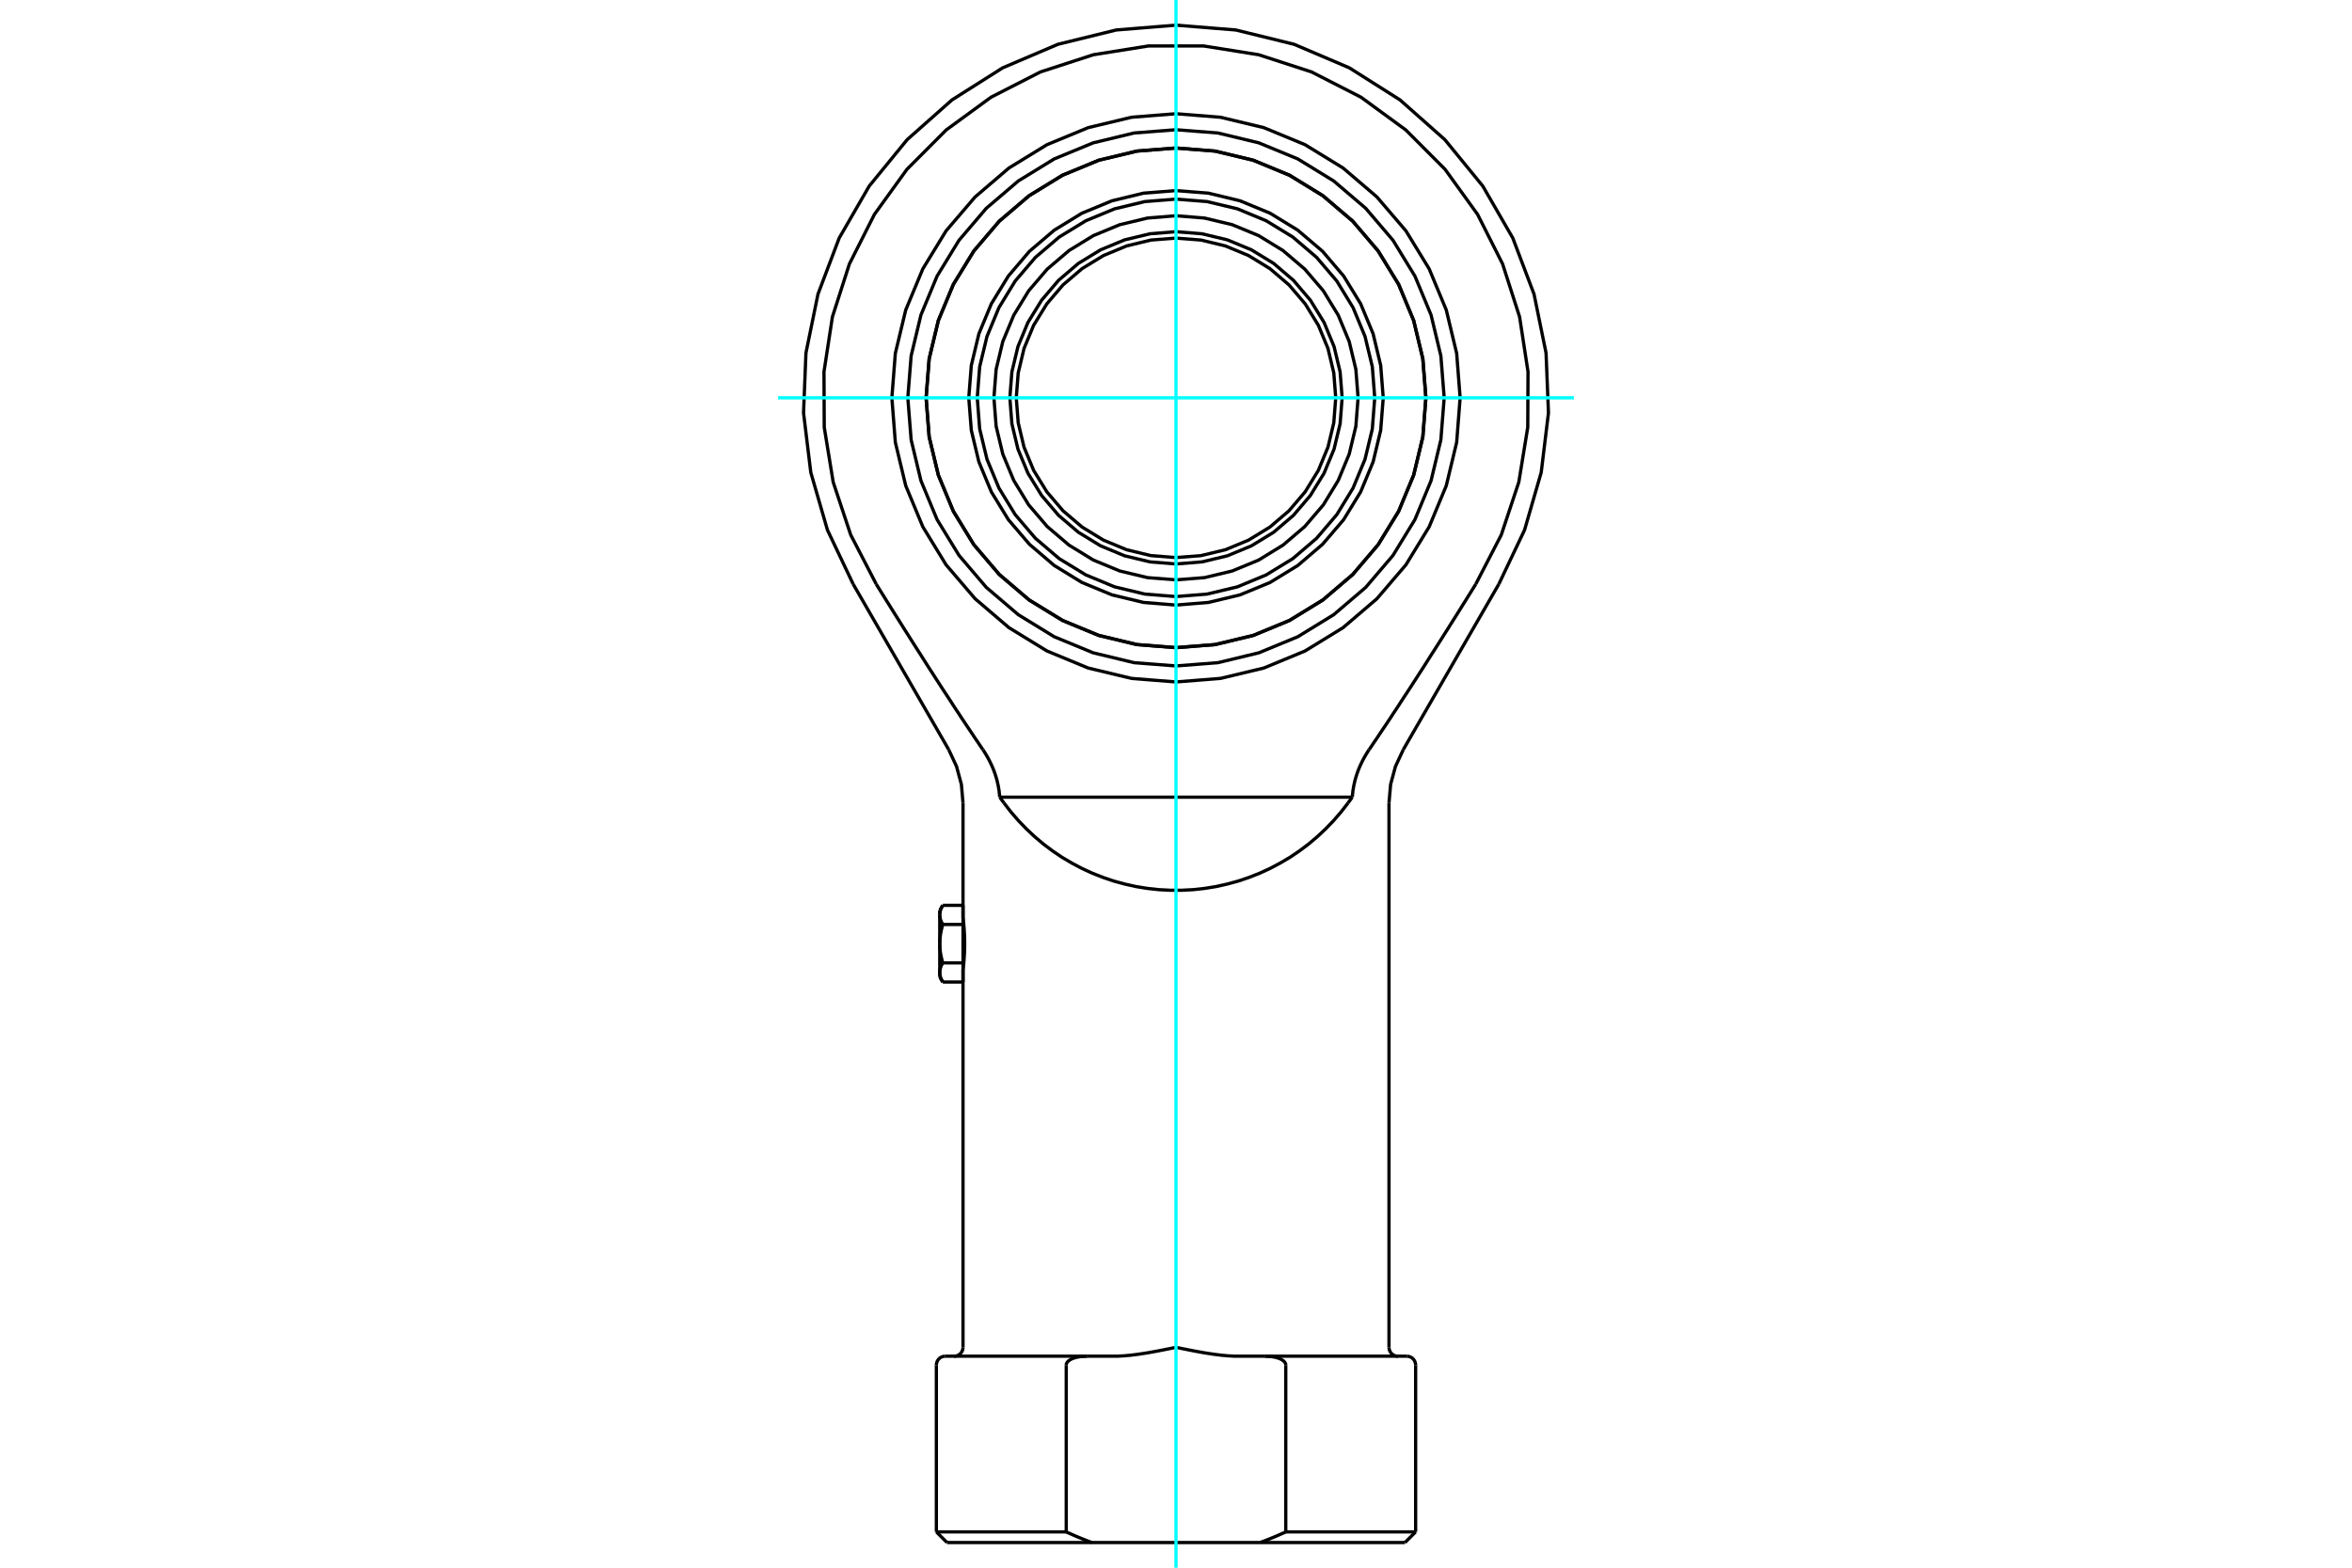 <?xml version="1.0" standalone="no"?>
<!DOCTYPE svg PUBLIC "-//W3C//DTD SVG 1.1//EN"
	"http://www.w3.org/Graphics/SVG/1.1/DTD/svg11.dtd">
<svg xmlns="http://www.w3.org/2000/svg" height="100%" width="100%" viewBox="0 0 36000 24000">
	<rect x="-1800" y="-1200" width="39600" height="26400" style="fill:#FFF"/>
	<g style="fill:none; fill-rule:evenodd" transform="matrix(1 0 0 1 0 0)">
		<g style="fill:none; stroke:#000; stroke-width:50; shape-rendering:geometricPrecision">
			<polyline points="22105,6090 22054,5448 21904,4822 21657,4227 21321,3678 20903,3188 20413,2770 19864,2433 19268,2187 18642,2036 18000,1986 17358,2036 16732,2187 16136,2433 15587,2770 15097,3188 14679,3678 14343,4227 14096,4822 13946,5448 13895,6090 13946,6733 14096,7359 14343,7954 14679,8503 15097,8993 15587,9411 16136,9748 16732,9994 17358,10145 18000,10195 18642,10145 19268,9994 19864,9748 20413,9411 20903,8993 21321,8503 21657,7954 21904,7359 22054,6733 22105,6090"/>
			<polyline points="22349,6090 22296,5410 22137,4746 21875,4116 21519,3534 21075,3015 20557,2572 19975,2215 19344,1954 18680,1795 18000,1741 17320,1795 16656,1954 16025,2215 15443,2572 14925,3015 14481,3534 14125,4116 13863,4746 13704,5410 13651,6090 13704,6771 13863,7435 14125,8065 14481,8647 14925,9166 15443,9609 16025,9966 16656,10227 17320,10386 18000,10440 18680,10386 19344,10227 19975,9966 20557,9609 21075,9166 21519,8647 21875,8065 22137,7435 22296,6771 22349,6090"/>
			<polyline points="15301,12204 15300,12182 15298,12160 15295,12137 15293,12115 15290,12093 15286,12070 15282,12048 15278,12025 15273,12003 15268,11981 15263,11958 15257,11936 15251,11914 15244,11892 15238,11871 15231,11849 15223,11828 15216,11807 15208,11787 15200,11766 15191,11746 15183,11726 15174,11707 15165,11688 15156,11669 15146,11649 15136,11630 15126,11611 15115,11591 15104,11572 15093,11553 15081,11534 15069,11514 15057,11495 15044,11476"/>
			<line x1="20699" y1="12204" x2="15301" y2="12204"/>
			<polyline points="20956,11476 20943,11495 20931,11514 20919,11534 20907,11553 20896,11572 20885,11591 20874,11611 20864,11630 20854,11649 20844,11669 20835,11688 20826,11707 20817,11726 20809,11746 20800,11766 20792,11787 20784,11807 20777,11828 20769,11849 20762,11871 20756,11892 20749,11914 20743,11936 20737,11958 20732,11981 20727,12003 20722,12025 20718,12048 20714,12070 20710,12093 20707,12115 20705,12137 20702,12160 20700,12182 20699,12204"/>
			<polyline points="22588,8943 22533,9032 22478,9120 22424,9207 22370,9293 22317,9378 22265,9461 22213,9543 22162,9625 22111,9705 22061,9784 22011,9863 21962,9940 21913,10016 21865,10092 21818,10166 21771,10240 21724,10312 21678,10384 21632,10455 21587,10525 21542,10594 21497,10662 21453,10729 21410,10796 21367,10862 21324,10926 21282,10991 21240,11054 21198,11117 21157,11178 21116,11239 21076,11300 21035,11359 20996,11418 20956,11476"/>
			<polyline points="22588,8943 22979,8188 23247,7381 23384,6542 23388,5691 23259,4851 22999,4041 22616,3282 22118,2592 21518,1990 20831,1488 20074,1101 19265,838 18425,704 17575,704 16735,838 15926,1101 15169,1488 14482,1990 13882,2592 13384,3282 13001,4041 12741,4851 12612,5691 12616,6542 12753,7381 13021,8188 13412,8943"/>
			<polyline points="15044,11476 15004,11418 14965,11359 14924,11300 14884,11239 14843,11178 14802,11117 14760,11054 14718,10991 14676,10926 14633,10862 14590,10796 14547,10729 14503,10662 14458,10594 14413,10525 14368,10455 14322,10384 14276,10312 14229,10240 14182,10166 14135,10092 14087,10016 14038,9940 13989,9863 13939,9784 13889,9705 13838,9625 13787,9543 13735,9461 13683,9378 13630,9293 13576,9207 13522,9120 13467,9032 13412,8943"/>
			<polyline points="21825,6090 21778,5492 21638,4908 21408,4354 21094,3842 20705,3386 20248,2996 19736,2682 19182,2453 18598,2313 18000,2266 17402,2313 16818,2453 16264,2682 15752,2996 15295,3386 14906,3842 14592,4354 14362,4908 14222,5492 14175,6090 14222,6689 14362,7272 14592,7827 14906,8339 15295,8795 15752,9185 16264,9499 16818,9728 17402,9868 18000,9915 18598,9868 19182,9728 19736,9499 20248,9185 20705,8795 21094,8339 21408,7827 21638,7272 21778,6689 21825,6090"/>
			<polyline points="14740,14039 14740,14040 14740,14041 14740,14043 14740,14046 14741,14049 14741,14054 14742,14059 14743,14065 14744,14072 14744,14080 14745,14088 14746,14098 14747,14107 14748,14118 14750,14129 14751,14141 14752,14153 14753,14165 14754,14178 14755,14192 14756,14206 14757,14221 14758,14237 14759,14253 14760,14270 14761,14287 14762,14304 14763,14321 14763,14339 14764,14357 14764,14375 14765,14393 14765,14411 14765,14429 14765,14447 14765,14465 14765,14483 14765,14501 14764,14519 14764,14537 14763,14555 14763,14572 14762,14590 14761,14607 14760,14624 14759,14641 14758,14657 14757,14672 14756,14688 14755,14702 14754,14716 14753,14729 14752,14741 14751,14753 14750,14765 14748,14776 14747,14786 14746,14796 14745,14805 14744,14814 14744,14822 14743,14829 14742,14835 14741,14840 14741,14845 14740,14848 14740,14851 14740,14853 14740,14854 14740,14855"/>
			<polyline points="19680,23452 19669,23458 19657,23463 19646,23468 19634,23473 19623,23478 19611,23483 19600,23488 19589,23493 19577,23498 19566,23503 19555,23508 19543,23513 19532,23518 19521,23523 19509,23527 19498,23532 19487,23537 19475,23541 19464,23546 19453,23551 19442,23555 19431,23560 19419,23564 19408,23569 19397,23573 19386,23577 19375,23582 19364,23586 19353,23590 19341,23595 19330,23599 19319,23603 19308,23607 19297,23611 19286,23615"/>
			<line x1="19680" y1="20898" x2="19680" y2="23452"/>
			<polyline points="19359,20762 19369,20762 19379,20763 19390,20763 19401,20763 19412,20764 19422,20765 19433,20766 19445,20767 19456,20768 19467,20769 19477,20771 19488,20773 19499,20775 19509,20777 19519,20779 19529,20781 19539,20784 19549,20787 19560,20790 19570,20794 19581,20798 19591,20802 19601,20806 19610,20811 19619,20816 19628,20822 19637,20828 19645,20834 19653,20842 19661,20850 19667,20858 19673,20867 19677,20877 19679,20888 19680,20898"/>
			<line x1="18951" y1="20762" x2="19359" y2="20762"/>
			<polyline points="18000,20627 18025,20632 18051,20637 18077,20642 18103,20648 18130,20653 18157,20658 18183,20664 18210,20669 18238,20674 18265,20680 18293,20685 18320,20690 18348,20695 18376,20700 18403,20705 18431,20710 18459,20714 18487,20719 18515,20723 18543,20727 18571,20732 18599,20735 18627,20739 18655,20742 18682,20746 18710,20749 18737,20751 18765,20754 18792,20756 18819,20758 18846,20759 18872,20761 18899,20762 18925,20762 18951,20762"/>
			<polyline points="17049,20762 17075,20762 17101,20762 17128,20761 17154,20759 17181,20758 17208,20756 17235,20754 17263,20751 17290,20749 17318,20746 17345,20742 17373,20739 17401,20735 17429,20732 17457,20727 17485,20723 17513,20719 17541,20714 17569,20710 17597,20705 17624,20700 17652,20695 17680,20690 17707,20685 17735,20680 17762,20674 17790,20669 17817,20664 17843,20658 17870,20653 17897,20648 17923,20642 17949,20637 17975,20632 18000,20627"/>
			<line x1="16641" y1="20762" x2="17049" y2="20762"/>
			<polyline points="16320,20898 16321,20888 16323,20877 16327,20867 16333,20858 16339,20850 16347,20842 16355,20834 16363,20828 16372,20822 16381,20816 16390,20811 16399,20806 16409,20802 16419,20798 16430,20794 16440,20790 16451,20787 16461,20784 16471,20781 16481,20779 16491,20777 16501,20775 16512,20773 16523,20771 16533,20769 16544,20768 16555,20767 16567,20766 16578,20765 16588,20764 16599,20763 16610,20763 16621,20763 16631,20762 16641,20762"/>
			<line x1="16320" y1="23452" x2="16320" y2="20898"/>
			<polyline points="16714,23615 16703,23611 16692,23607 16681,23603 16670,23599 16659,23595 16647,23590 16636,23586 16625,23582 16614,23577 16603,23573 16592,23569 16581,23564 16569,23560 16558,23555 16547,23551 16536,23546 16525,23541 16513,23537 16502,23532 16491,23527 16479,23523 16468,23518 16457,23513 16445,23508 16434,23503 16423,23498 16411,23493 16400,23488 16389,23483 16377,23478 16366,23473 16354,23468 16343,23463 16331,23458 16320,23452"/>
			<polyline points="19286,23615 16714,23615 14495,23615"/>
			<line x1="21505" y1="23615" x2="19286" y2="23615"/>
			<line x1="16320" y1="23452" x2="14332" y2="23452"/>
			<line x1="16641" y1="20762" x2="14468" y2="20762"/>
			<polyline points="15366,12292 15364,12289 15363,12287 15361,12284 15359,12282 15357,12279 15355,12277 15353,12274 15352,12272 15350,12269 15348,12267 15346,12264 15344,12262 15342,12259 15341,12257 15339,12254 15337,12252 15335,12249 15333,12247 15331,12244 15329,12242 15328,12239 15326,12237 15324,12234 15322,12232 15320,12229 15318,12227 15316,12224 15315,12221 15313,12219 15311,12216 15309,12214 15307,12211 15305,12209 15303,12206 15301,12204"/>
			<polyline points="20634,12292 20527,12430 20412,12563 20291,12689 20163,12809 20029,12922 19889,13027 19744,13125 19593,13214 19438,13296 19279,13369 19116,13433 18950,13489 18781,13535 18610,13573 18437,13601 18263,13620 18088,13629 17912,13629 17737,13620 17563,13601 17390,13573 17219,13535 17050,13489 16884,13433 16721,13369 16562,13296 16407,13214 16256,13125 16111,13027 15971,12922 15837,12809 15709,12689 15588,12563 15473,12430 15366,12292"/>
			<polyline points="20699,12204 20697,12206 20695,12209 20693,12211 20691,12214 20689,12216 20687,12219 20685,12221 20684,12224 20682,12227 20680,12229 20678,12232 20676,12234 20674,12237 20672,12239 20671,12242 20669,12244 20667,12247 20665,12249 20663,12252 20661,12254 20659,12257 20658,12259 20656,12262 20654,12264 20652,12267 20650,12269 20648,12272 20647,12274 20645,12277 20643,12279 20641,12282 20639,12284 20637,12287 20636,12289 20634,12292"/>
			<line x1="21532" y1="20762" x2="19359" y2="20762"/>
			<line x1="21668" y1="23452" x2="19680" y2="23452"/>
			<line x1="14332" y1="23452" x2="14495" y2="23615"/>
			<line x1="14332" y1="20898" x2="14332" y2="23452"/>
			<polyline points="14468,20762 14447,20764 14426,20769 14406,20777 14388,20788 14372,20802 14358,20818 14347,20837 14339,20856 14334,20877 14332,20898"/>
			<polyline points="14604,20762 14625,20761 14646,20756 14665,20748 14684,20736 14700,20723 14714,20706 14725,20688 14733,20669 14738,20648 14740,20627"/>
			<polyline points="22941,8943 23335,8114 23590,7232 23701,6320 23664,5403 23480,4503 23155,3644 22696,2849 22115,2138 21428,1529 20652,1038 19807,678 18915,459 18000,385 17085,459 16193,678 15348,1038 14572,1529 13885,2138 13304,2849 12845,3644 12520,4503 12336,5403 12299,6320 12410,7232 12665,8114 13059,8943"/>
			<line x1="21479" y1="11476" x2="22941" y2="8943"/>
			<polyline points="21479,11476 21359,11734 21285,12008 21260,12292"/>
			<polyline points="21260,20627 21262,20648 21267,20669 21275,20688 21286,20706 21300,20723 21316,20736 21335,20748 21354,20756 21375,20761 21396,20762"/>
			<polyline points="21668,20898 21666,20877 21661,20856 21653,20837 21642,20818 21628,20802 21612,20788 21594,20777 21574,20769 21553,20764 21532,20762"/>
			<line x1="21668" y1="23452" x2="21668" y2="20898"/>
			<line x1="21505" y1="23615" x2="21668" y2="23452"/>
			<line x1="14740" y1="12292" x2="14740" y2="14039"/>
			<line x1="14740" y1="14855" x2="14740" y2="20627"/>
			<line x1="21260" y1="20627" x2="21260" y2="12292"/>
			<line x1="13059" y1="8943" x2="14521" y2="11476"/>
			<polyline points="14740,12292 14715,12008 14641,11734 14521,11476"/>
			<polyline points="20787,6090 20753,5654 20651,5229 20483,4825 20255,4452 19971,4120 19638,3836 19265,3607 18861,3440 18436,3338 18000,3303 17564,3338 17139,3440 16735,3607 16362,3836 16029,4120 15745,4452 15517,4825 15349,5229 15247,5654 15213,6090 15247,6526 15349,6952 15517,7356 15745,7729 16029,8061 16362,8345 16735,8574 17139,8741 17564,8843 18000,8877 18436,8843 18861,8741 19265,8574 19638,8345 19971,8061 20255,7729 20483,7356 20651,6952 20753,6526 20787,6090"/>
			<polyline points="20445,6090 20415,5708 20326,5335 20179,4980 19978,4653 19729,4361 19437,4112 19110,3912 18756,3765 18383,3675 18000,3645 17617,3675 17244,3765 16890,3912 16563,4112 16271,4361 16022,4653 15821,4980 15674,5335 15585,5708 15555,6090 15585,6473 15674,6846 15821,7201 16022,7528 16271,7820 16563,8069 16890,8269 17244,8416 17617,8506 18000,8536 18383,8506 18756,8416 19110,8269 19437,8069 19729,7820 19978,7528 20179,7201 20326,6846 20415,6473 20445,6090"/>
			<polyline points="20543,6090 20512,5693 20419,5305 20266,4936 20057,4596 19798,4292 19495,4033 19155,3825 18786,3672 18398,3579 18000,3547 17602,3579 17214,3672 16845,3825 16505,4033 16202,4292 15943,4596 15734,4936 15581,5305 15488,5693 15457,6090 15488,6488 15581,6876 15734,7245 15943,7585 16202,7889 16505,8148 16845,8356 17214,8509 17602,8602 18000,8634 18398,8602 18786,8509 19155,8356 19495,8148 19798,7889 20057,7585 20266,7245 20419,6876 20512,6488 20543,6090"/>
			<polyline points="21042,6090 21005,5615 20893,5150 20710,4709 20461,4302 20151,3939 19788,3629 19381,3380 18940,3197 18476,3086 18000,3048 17524,3086 17060,3197 16619,3380 16212,3629 15849,3939 15539,4302 15290,4709 15107,5150 14995,5615 14958,6090 14995,6566 15107,7031 15290,7472 15539,7879 15849,8242 16212,8552 16619,8801 17060,8984 17524,9095 18000,9133 18476,9095 18940,8984 19381,8801 19788,8552 20151,8242 20461,7879 20710,7472 20893,7031 21005,6566 21042,6090"/>
			<polyline points="21172,6090 21133,5594 21017,5110 20826,4650 20566,4226 20243,3847 19864,3524 19440,3264 18980,3074 18496,2957 18000,2918 17504,2957 17020,3074 16560,3264 16136,3524 15757,3847 15434,4226 15174,4650 14983,5110 14867,5594 14828,6090 14867,6587 14983,7071 15174,7531 15434,7955 15757,8333 16136,8657 16560,8917 17020,9107 17504,9223 18000,9263 18496,9223 18980,9107 19440,8917 19864,8657 20243,8333 20566,7955 20826,7531 21017,7071 21133,6587 21172,6090"/>
			<polyline points="21825,6090 21778,5492 21638,4908 21408,4354 21094,3842 20705,3386 20248,2996 19736,2682 19182,2453 18598,2313 18000,2266 17402,2313 16818,2453 16264,2682 15752,2996 15295,3386 14906,3842 14592,4354 14362,4908 14222,5492 14175,6090 14222,6689 14362,7272 14592,7827 14906,8339 15295,8795 15752,9185 16264,9499 16818,9728 17402,9868 18000,9915 18598,9868 19182,9728 19736,9499 20248,9185 20705,8795 21094,8339 21408,7827 21638,7272 21778,6689 21825,6090"/>
			<line x1="14740" y1="13860" x2="14430" y2="13860"/>
			<polyline points="14740,13860 14740,14153 14740,14741 14740,15034"/>
			<polyline points="14384,14006 14384,14002 14384,13998 14385,13994 14385,13990 14385,13985 14386,13981 14386,13977 14387,13973 14387,13969 14388,13965 14389,13961 14390,13957 14391,13952 14392,13948 14393,13944 14394,13940 14395,13936 14397,13932 14398,13928 14399,13924 14401,13919 14403,13915 14404,13911 14406,13907 14408,13903 14410,13899 14411,13894 14414,13890 14416,13886 14418,13881 14420,13877 14422,13873 14425,13868 14427,13864 14430,13860"/>
			<polyline points="14430,14153 14427,14149 14425,14144 14422,14140 14420,14136 14418,14131 14416,14127 14414,14123 14411,14119 14410,14114 14408,14110 14406,14106 14404,14102 14403,14098 14401,14094 14399,14089 14398,14085 14397,14081 14395,14077 14394,14073 14393,14069 14392,14065 14391,14061 14390,14056 14389,14052 14388,14048 14387,14044 14387,14040 14386,14036 14386,14032 14385,14027 14385,14023 14385,14019 14384,14015 14384,14011 14384,14006"/>
			<line x1="14740" y1="14153" x2="14430" y2="14153"/>
			<line x1="14384" y1="13938" x2="14384" y2="14006"/>
			<polyline points="14384,14447 14384,14438 14384,14430 14385,14422 14385,14413 14385,14405 14386,14397 14386,14388 14387,14380 14387,14372 14388,14364 14389,14355 14390,14347 14391,14339 14392,14331 14393,14322 14394,14314 14395,14306 14397,14298 14398,14289 14399,14281 14401,14273 14403,14265 14404,14256 14406,14248 14408,14239 14410,14231 14411,14223 14414,14214 14416,14206 14418,14197 14420,14188 14422,14180 14425,14171 14427,14162 14430,14153"/>
			<polyline points="14430,14741 14427,14732 14425,14723 14422,14714 14420,14706 14418,14697 14416,14688 14414,14680 14411,14671 14410,14663 14408,14654 14406,14646 14404,14638 14403,14629 14401,14621 14399,14613 14398,14604 14397,14596 14395,14588 14394,14580 14393,14572 14392,14563 14391,14555 14390,14547 14389,14539 14388,14530 14387,14522 14387,14514 14386,14506 14386,14497 14385,14489 14385,14481 14385,14472 14384,14464 14384,14455 14384,14447"/>
			<line x1="14740" y1="14741" x2="14430" y2="14741"/>
			<line x1="14384" y1="14006" x2="14384" y2="14447"/>
			<polyline points="14384,14887 14384,14883 14384,14879 14385,14875 14385,14871 14385,14866 14386,14862 14386,14858 14387,14854 14387,14850 14388,14846 14389,14842 14390,14837 14391,14833 14392,14829 14393,14825 14394,14821 14395,14817 14397,14813 14398,14809 14399,14805 14401,14800 14403,14796 14404,14792 14406,14788 14408,14784 14410,14779 14411,14775 14414,14771 14416,14767 14418,14762 14420,14758 14422,14754 14425,14749 14427,14745 14430,14741"/>
			<polyline points="14430,15034 14427,15030 14425,15025 14422,15021 14420,15017 14418,15012 14416,15008 14414,15004 14411,15000 14410,14995 14408,14991 14406,14987 14404,14983 14403,14979 14401,14974 14399,14970 14398,14966 14397,14962 14395,14958 14394,14954 14393,14950 14392,14946 14391,14941 14390,14937 14389,14933 14388,14929 14387,14925 14387,14921 14386,14917 14386,14913 14385,14908 14385,14904 14385,14900 14384,14896 14384,14892 14384,14887"/>
			<line x1="14740" y1="15034" x2="14430" y2="15034"/>
			<polyline points="14384,14447 14384,14887 14384,14956"/>
			<line x1="14430" y1="13860" x2="14384" y2="13938"/>
			<line x1="14384" y1="14956" x2="14430" y2="15034"/>
		</g>
		<g style="fill:none; stroke:#0FF; stroke-width:50; shape-rendering:geometricPrecision">
			<line x1="18000" y1="24000" x2="18000" y2="0"/>
			<line x1="11910" y1="6090" x2="24090" y2="6090"/>
		</g>
	</g>
</svg>
